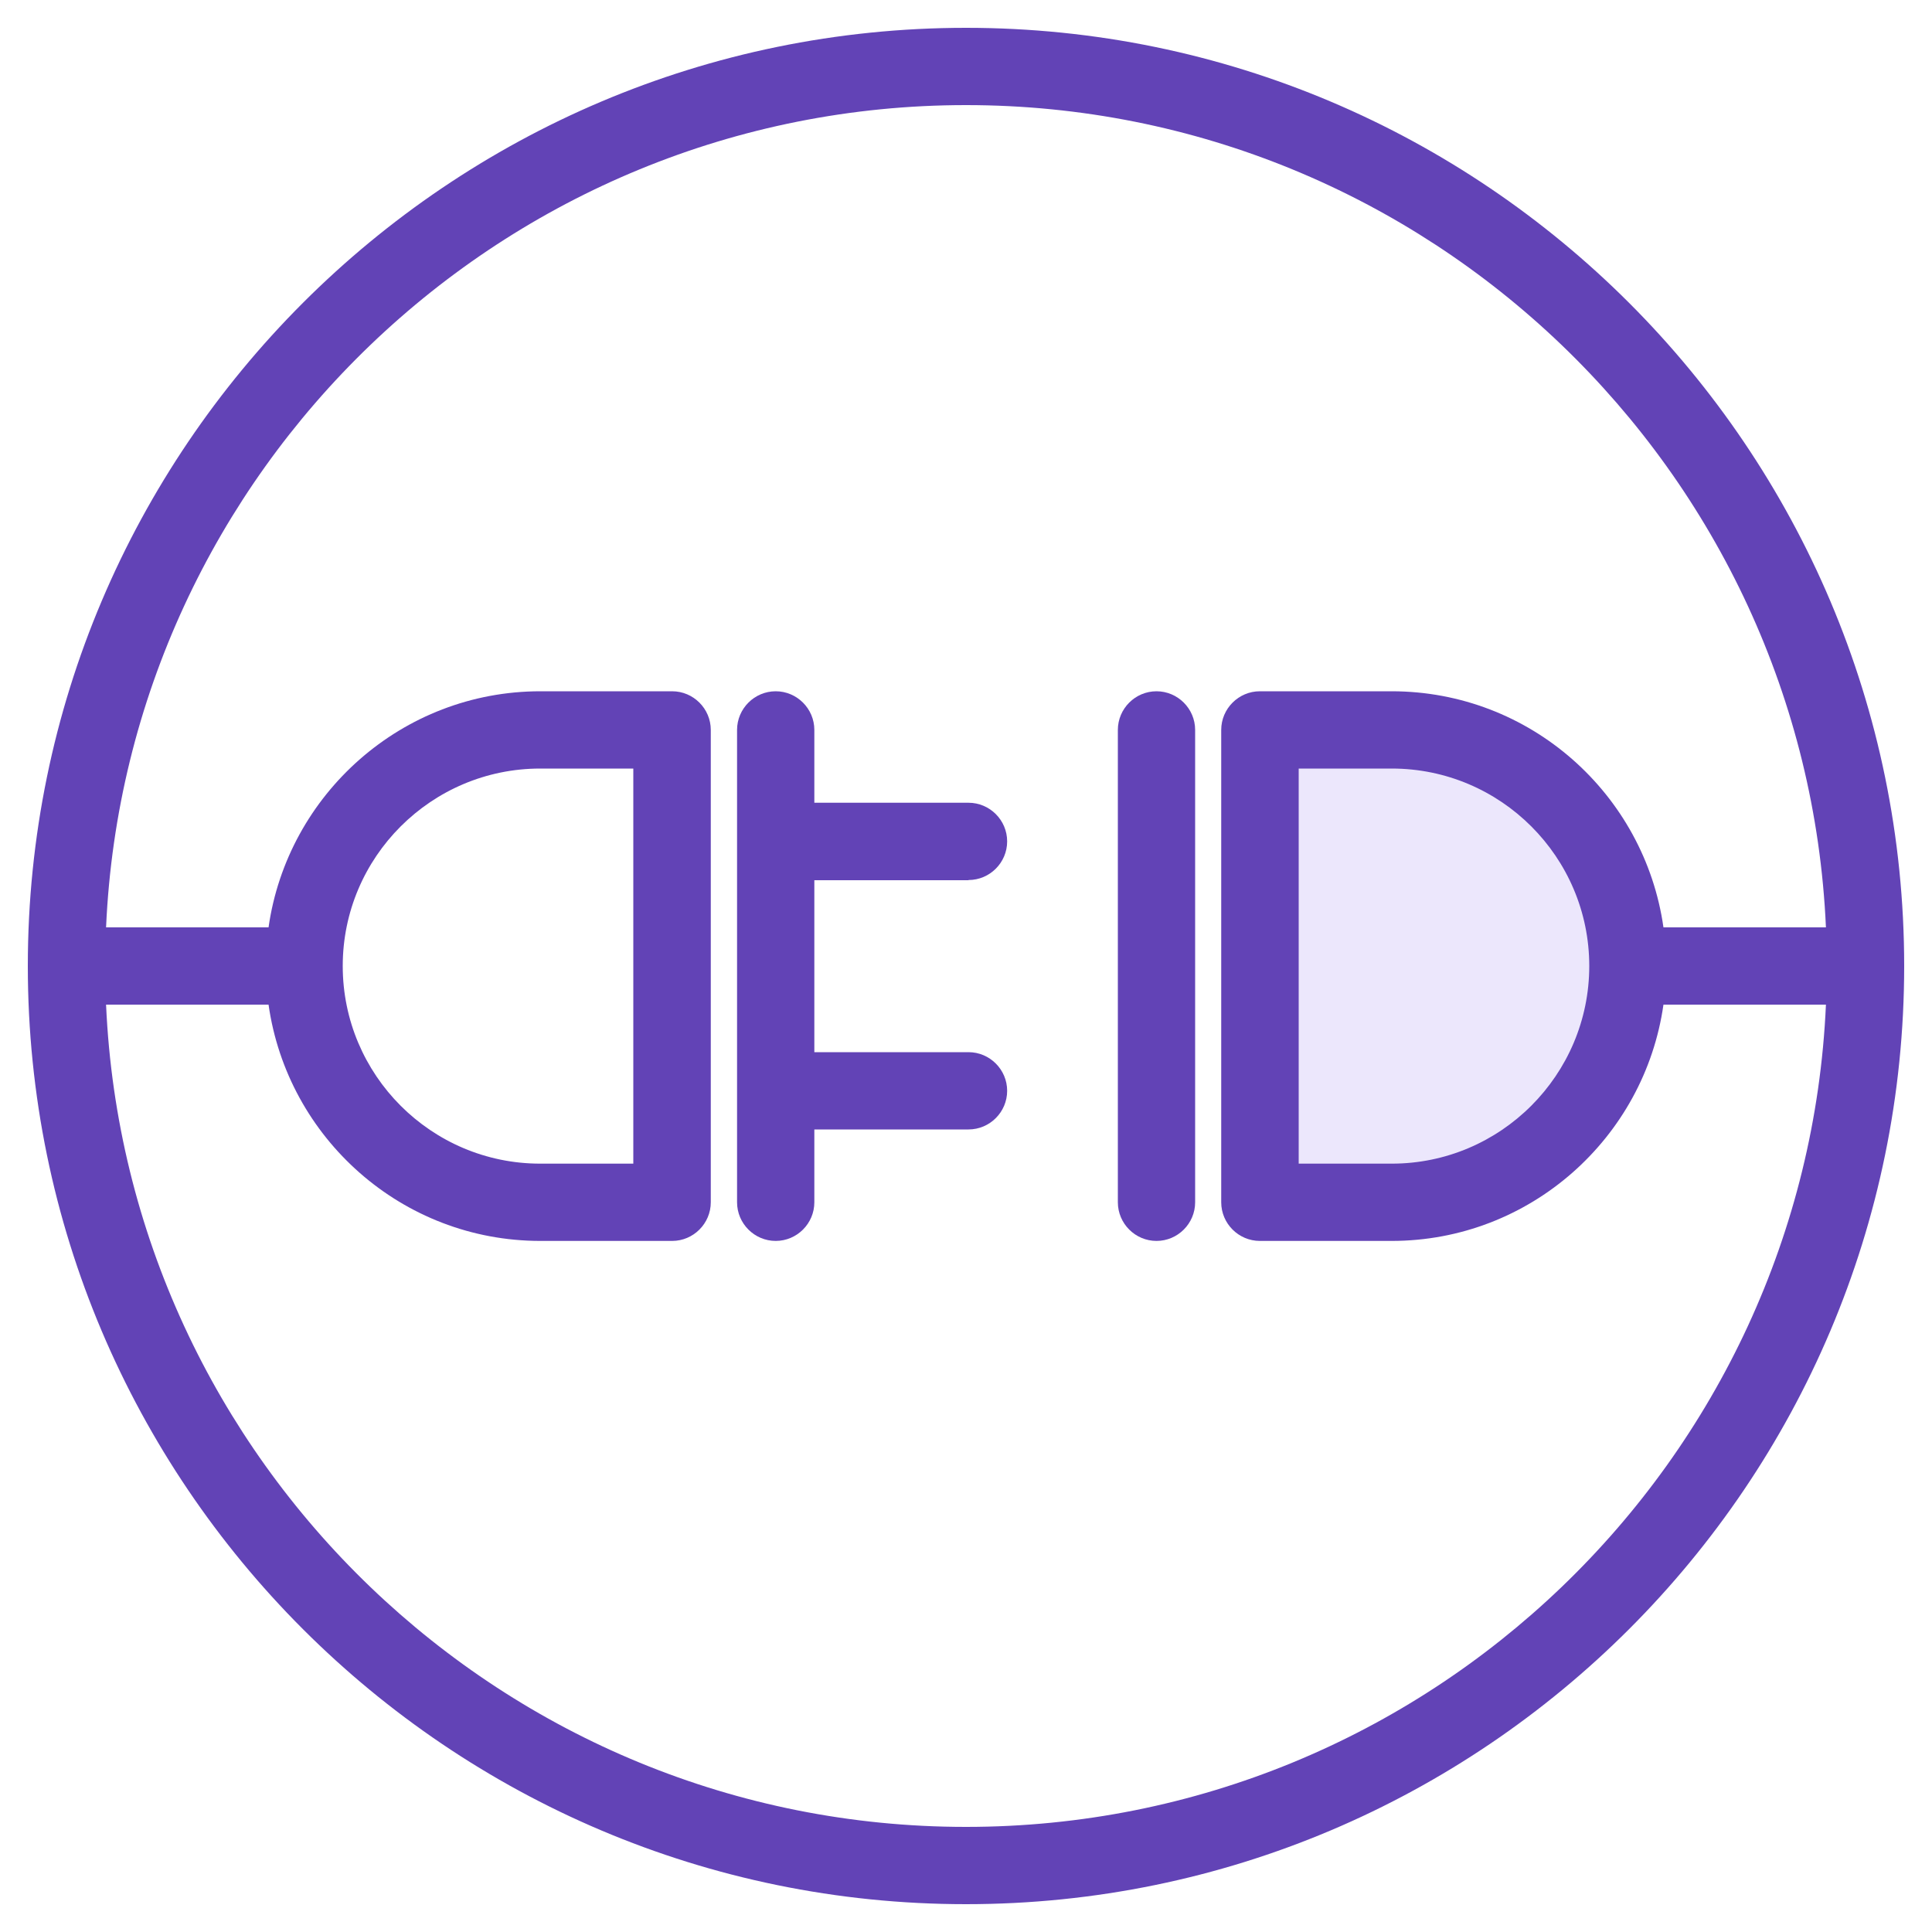 <svg xmlns="http://www.w3.org/2000/svg" id="Layer_1" data-name="Layer 1" viewBox="0 0 100 100"><defs><style>      .cls-1 {        fill: #ece7fc;      }      .cls-1, .cls-2 {        stroke-width: 0px;      }      .cls-2 {        fill: #6243b6;      }    </style></defs><path class="cls-1" d="m65.21,37.78h6.82c6.75,0,12.22,5.47,12.22,12.22h0c0,6.75-5.47,12.22-12.22,12.22h-6.82v-24.45Z"></path><g><path class="cls-2" d="m50.13,45.55c1.1,0,2-.9,2-2s-.9-2-2-2h-7.98v-3.77c0-1.1-.9-2-2-2s-2,.9-2,2v24.45c0,1.1.9,2,2,2s2-.9,2-2v-3.77h7.98c1.1,0,2-.9,2-2s-.9-2-2-2h-7.98v-8.9h7.98Z"></path><path class="cls-2" d="m59.86,35.78c-1.1,0-2,.9-2,2v24.45c0,1.1.9,2,2,2s2-.9,2-2v-24.45c0-1.1-.9-2-2-2Z"></path><path class="cls-2" d="m50,1.44C23.22,1.44,1.44,23.22,1.44,50s21.78,48.56,48.56,48.56,48.56-21.78,48.56-48.56S76.78,1.44,50,1.44Zm0,93.12c-23.9,0-43.46-18.91-44.51-42.56h8.41c.98,6.9,6.9,12.23,14.07,12.23h6.82c1.1,0,2-.9,2-2v-24.45c0-1.1-.9-2-2-2h-6.82c-7.16,0-13.09,5.33-14.07,12.22H5.49C6.54,24.35,26.1,5.44,50,5.44s43.46,18.91,44.51,42.56h-8.41c-.98-6.9-6.9-12.22-14.07-12.22h-6.82c-1.1,0-2,.9-2,2v24.45c0,1.1.9,2,2,2h6.82c7.16,0,13.09-5.33,14.07-12.23h8.41c-1.05,23.65-20.61,42.56-44.51,42.56ZM17.74,50c0-5.64,4.59-10.22,10.22-10.22h4.82v20.45h-4.82c-5.64,0-10.22-4.59-10.22-10.23Zm64.52,0c0,5.64-4.59,10.23-10.22,10.23h-4.82v-20.45h4.82c5.64,0,10.22,4.59,10.22,10.22Z"></path></g></svg>